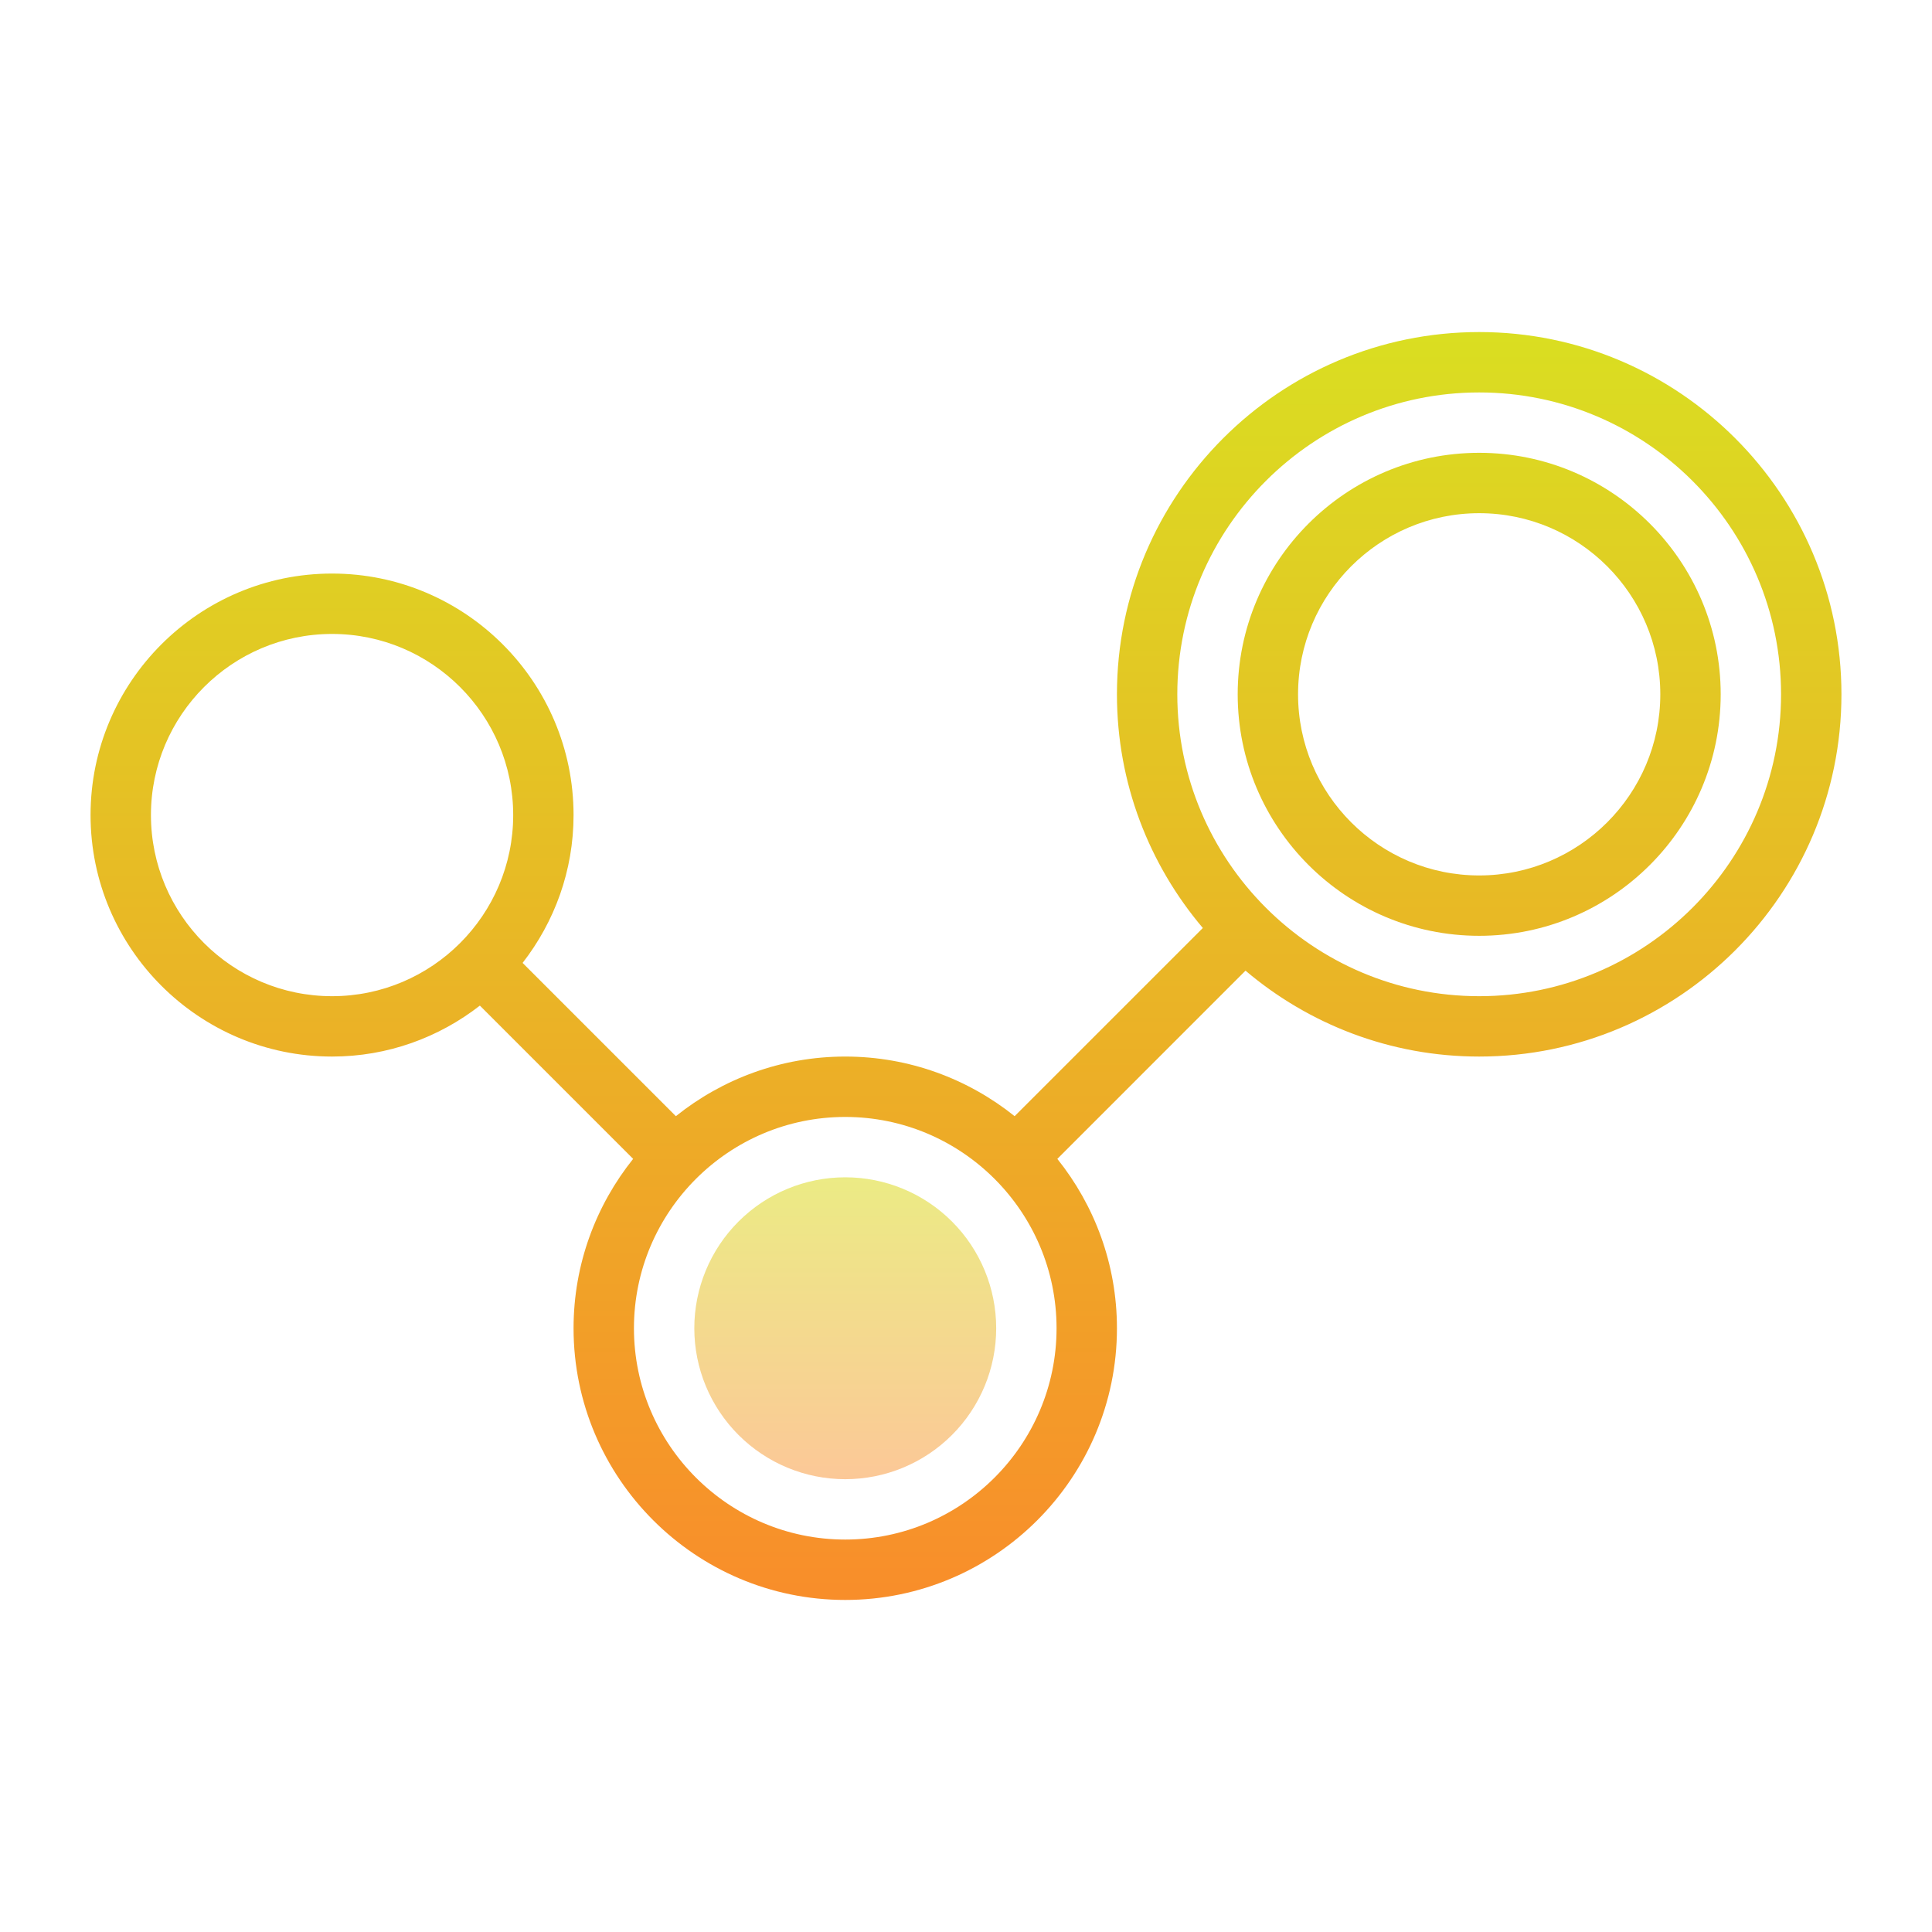 <svg width="70" height="70" viewBox="0 0 70 70" fill="none" xmlns="http://www.w3.org/2000/svg">
<path d="M30.625 42.656C29.175 42.656 27.784 43.232 26.758 44.258C25.732 45.284 25.156 46.675 25.156 48.125C25.156 49.575 25.732 50.966 26.758 51.992C27.784 53.018 29.175 53.594 30.625 53.594C32.075 53.594 33.466 53.018 34.492 51.992C35.518 50.966 36.094 49.575 36.094 48.125C36.094 46.675 35.518 45.284 34.492 44.258C33.466 43.232 32.075 42.656 30.625 42.656Z" fill="url(#paint0_linear_111_1359)"/>
<path d="M53.594 12.031C46.356 12.031 40.469 17.919 40.469 25.156C40.469 28.382 41.643 31.335 43.581 33.623L36.762 40.441C35.078 39.093 32.946 38.281 30.625 38.281C28.304 38.281 26.172 39.093 24.488 40.441L18.935 34.888C20.088 33.405 20.781 31.55 20.781 29.531C20.781 24.707 16.856 20.781 12.031 20.781C7.207 20.781 3.281 24.707 3.281 29.531C3.281 34.356 7.207 38.281 12.031 38.281C14.05 38.281 15.905 37.588 17.387 36.435L22.94 41.988C21.593 43.672 20.781 45.804 20.781 48.125C20.781 53.553 25.197 57.969 30.625 57.969C36.053 57.969 40.469 53.553 40.469 48.125C40.469 45.804 39.657 43.672 38.309 41.988L45.127 35.169C47.415 37.107 50.368 38.281 53.594 38.281C60.831 38.281 66.719 32.394 66.719 25.156C66.719 17.919 60.831 12.031 53.594 12.031ZM12.031 36.094C8.412 36.094 5.469 33.151 5.469 29.531C5.469 25.912 8.412 22.969 12.031 22.969C15.65 22.969 18.594 25.912 18.594 29.531C18.594 33.151 15.65 36.094 12.031 36.094ZM30.625 55.781C26.404 55.781 22.969 52.346 22.969 48.125C22.969 43.904 26.404 40.469 30.625 40.469C34.846 40.469 38.281 43.904 38.281 48.125C38.281 52.346 34.846 55.781 30.625 55.781ZM53.594 36.094C47.563 36.094 42.656 31.187 42.656 25.156C42.656 19.125 47.563 14.219 53.594 14.219C59.625 14.219 64.531 19.125 64.531 25.156C64.531 31.187 59.625 36.094 53.594 36.094Z" fill="url(#paint1_linear_111_1359)"/>
<path d="M53.594 16.406C48.769 16.406 44.844 20.332 44.844 25.156C44.844 29.981 48.769 33.906 53.594 33.906C58.418 33.906 62.344 29.981 62.344 25.156C62.344 20.332 58.418 16.406 53.594 16.406ZM53.594 31.719C49.974 31.719 47.031 28.776 47.031 25.156C47.031 21.537 49.974 18.594 53.594 18.594C57.213 18.594 60.156 21.537 60.156 25.156C60.156 28.776 57.213 31.719 53.594 31.719Z" fill="url(#paint2_linear_111_1359)"/>
<defs>
<linearGradient id="paint0_linear_111_1359" x1="30.625" y1="41.745" x2="30.625" y2="54.517" gradientUnits="userSpaceOnUse">
<stop stop-color="#EAEE83"/>
<stop offset="1" stop-color="#FDC599"/>
</linearGradient>
<linearGradient id="paint1_linear_111_1359" x1="35" y1="10.938" x2="35" y2="61.647" gradientUnits="userSpaceOnUse">
<stop stop-color="#D9E021"/>
<stop offset="1" stop-color="#FB872B"/>
</linearGradient>
<linearGradient id="paint2_linear_111_1359" x1="53.594" y1="10.938" x2="53.594" y2="61.647" gradientUnits="userSpaceOnUse">
<stop stop-color="#D9E021"/>
<stop offset="1" stop-color="#FB872B"/>
</linearGradient>
</defs>
</svg>

